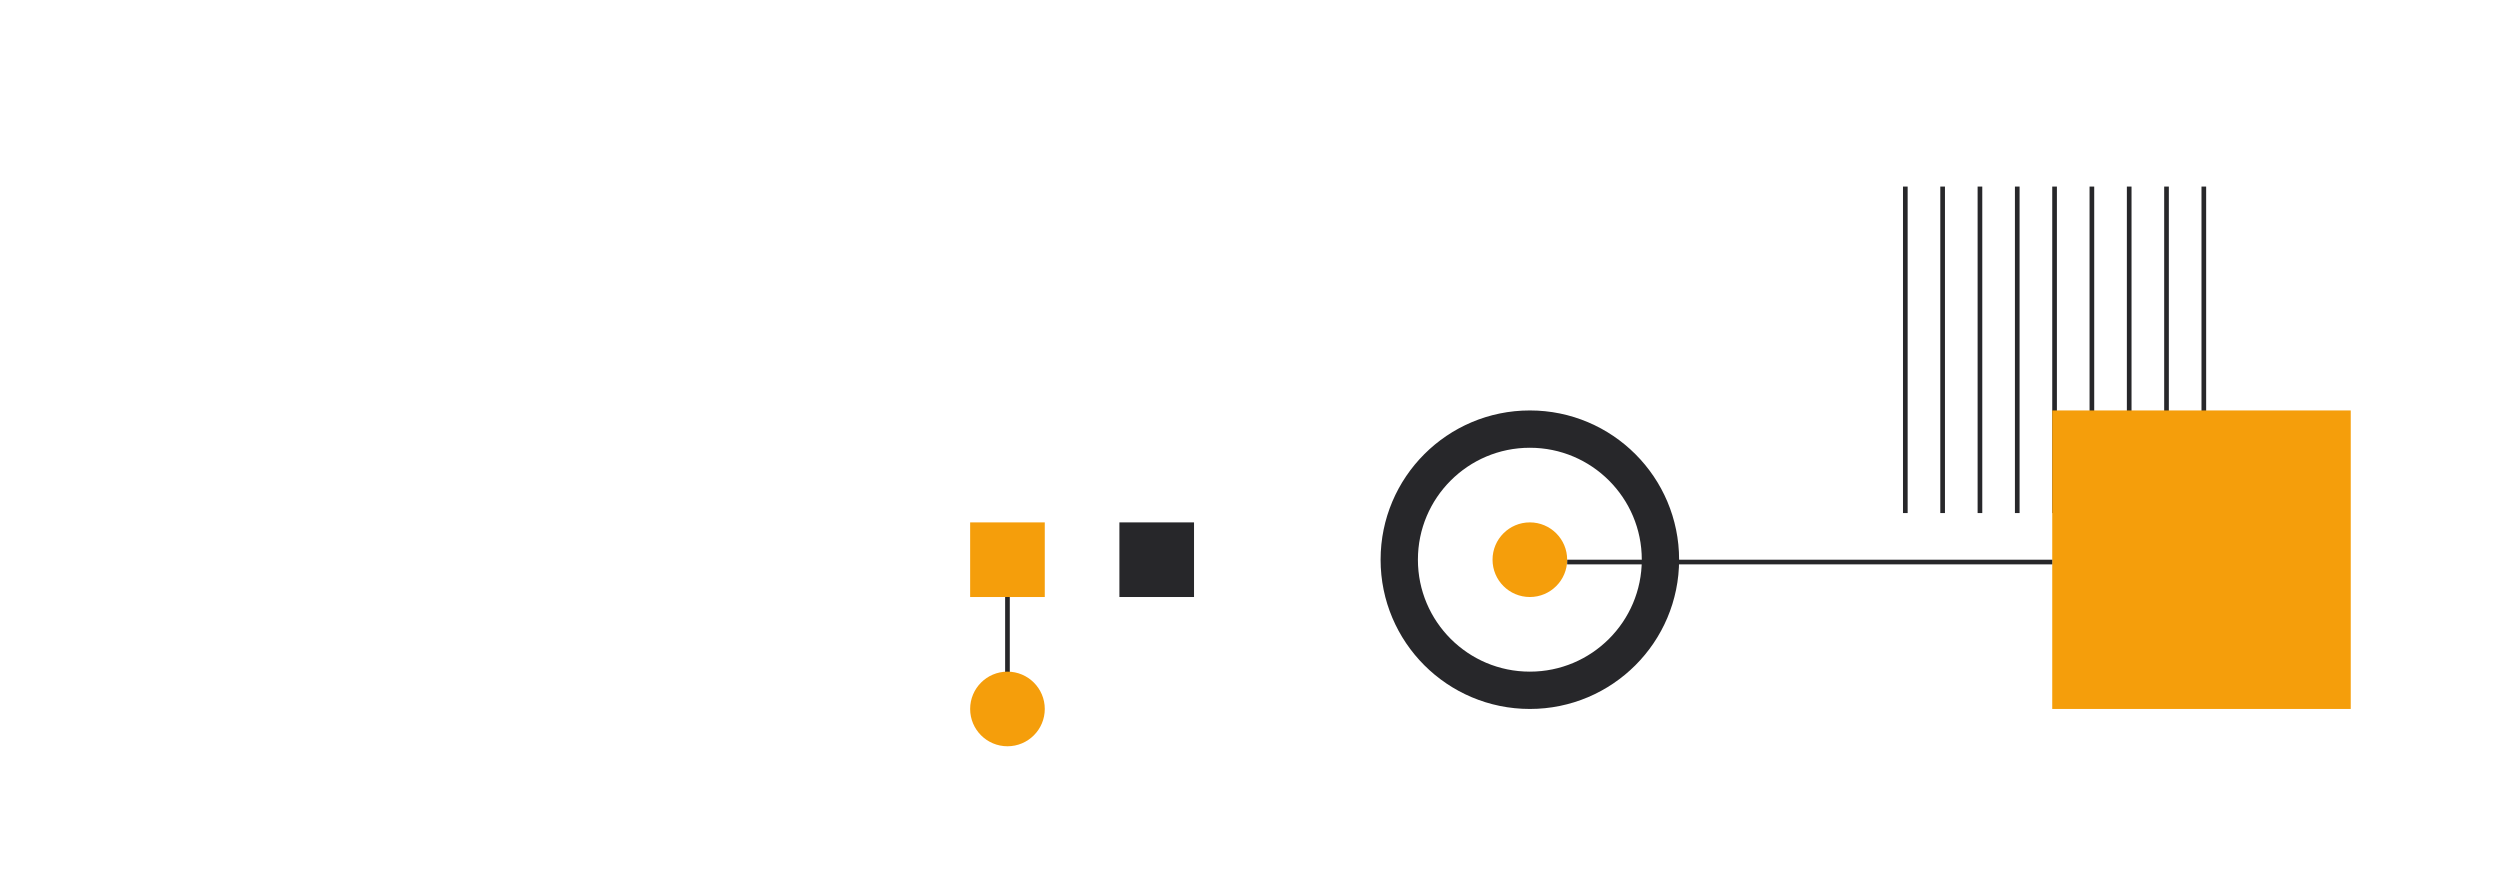 <svg width="536" height="192" viewBox="0 0 536 192" fill="none" xmlns="http://www.w3.org/2000/svg">
<line x1="424.5" y1="40" x2="424.5" y2="110" stroke="#27272A"/>
<line x1="416.5" y1="40" x2="416.5" y2="110" stroke="#27272A"/>
<line x1="408.5" y1="40" x2="408.5" y2="110" stroke="#27272A"/>
<line x1="472.5" y1="40" x2="472.5" y2="110" stroke="#27272A"/>
<line x1="464.5" y1="40" x2="464.5" y2="110" stroke="#27272A"/>
<line x1="456.5" y1="40" x2="456.5" y2="110" stroke="#27272A"/>
<line x1="448.5" y1="40" x2="448.5" y2="110" stroke="#27272A"/>
<line x1="440.5" y1="40" x2="440.5" y2="110" stroke="#27272A"/>
<line x1="432.5" y1="40" x2="432.5" y2="110" stroke="#27272A"/>
<rect x="440" y="88" width="64" height="64" fill="#F59E0B"/>
<line x1="336" y1="120.5" x2="440" y2="120.5" stroke="#27272A"/>
<path d="M216 145L216 121" stroke="#27272A"/>
<circle cx="328" cy="120" r="8" fill="#F59E0B"/>
<circle cx="216" cy="152" r="8" fill="#F59E0B"/>
<rect x="208" y="128" width="16" height="16" transform="rotate(-90 208 128)" fill="#F59E0B"/>
<rect x="240" y="128" width="16" height="16" transform="rotate(-90 240 128)" fill="#27272A"/>
<circle cx="328" cy="120" r="28" stroke="#27272A" stroke-width="8"/>
</svg>
